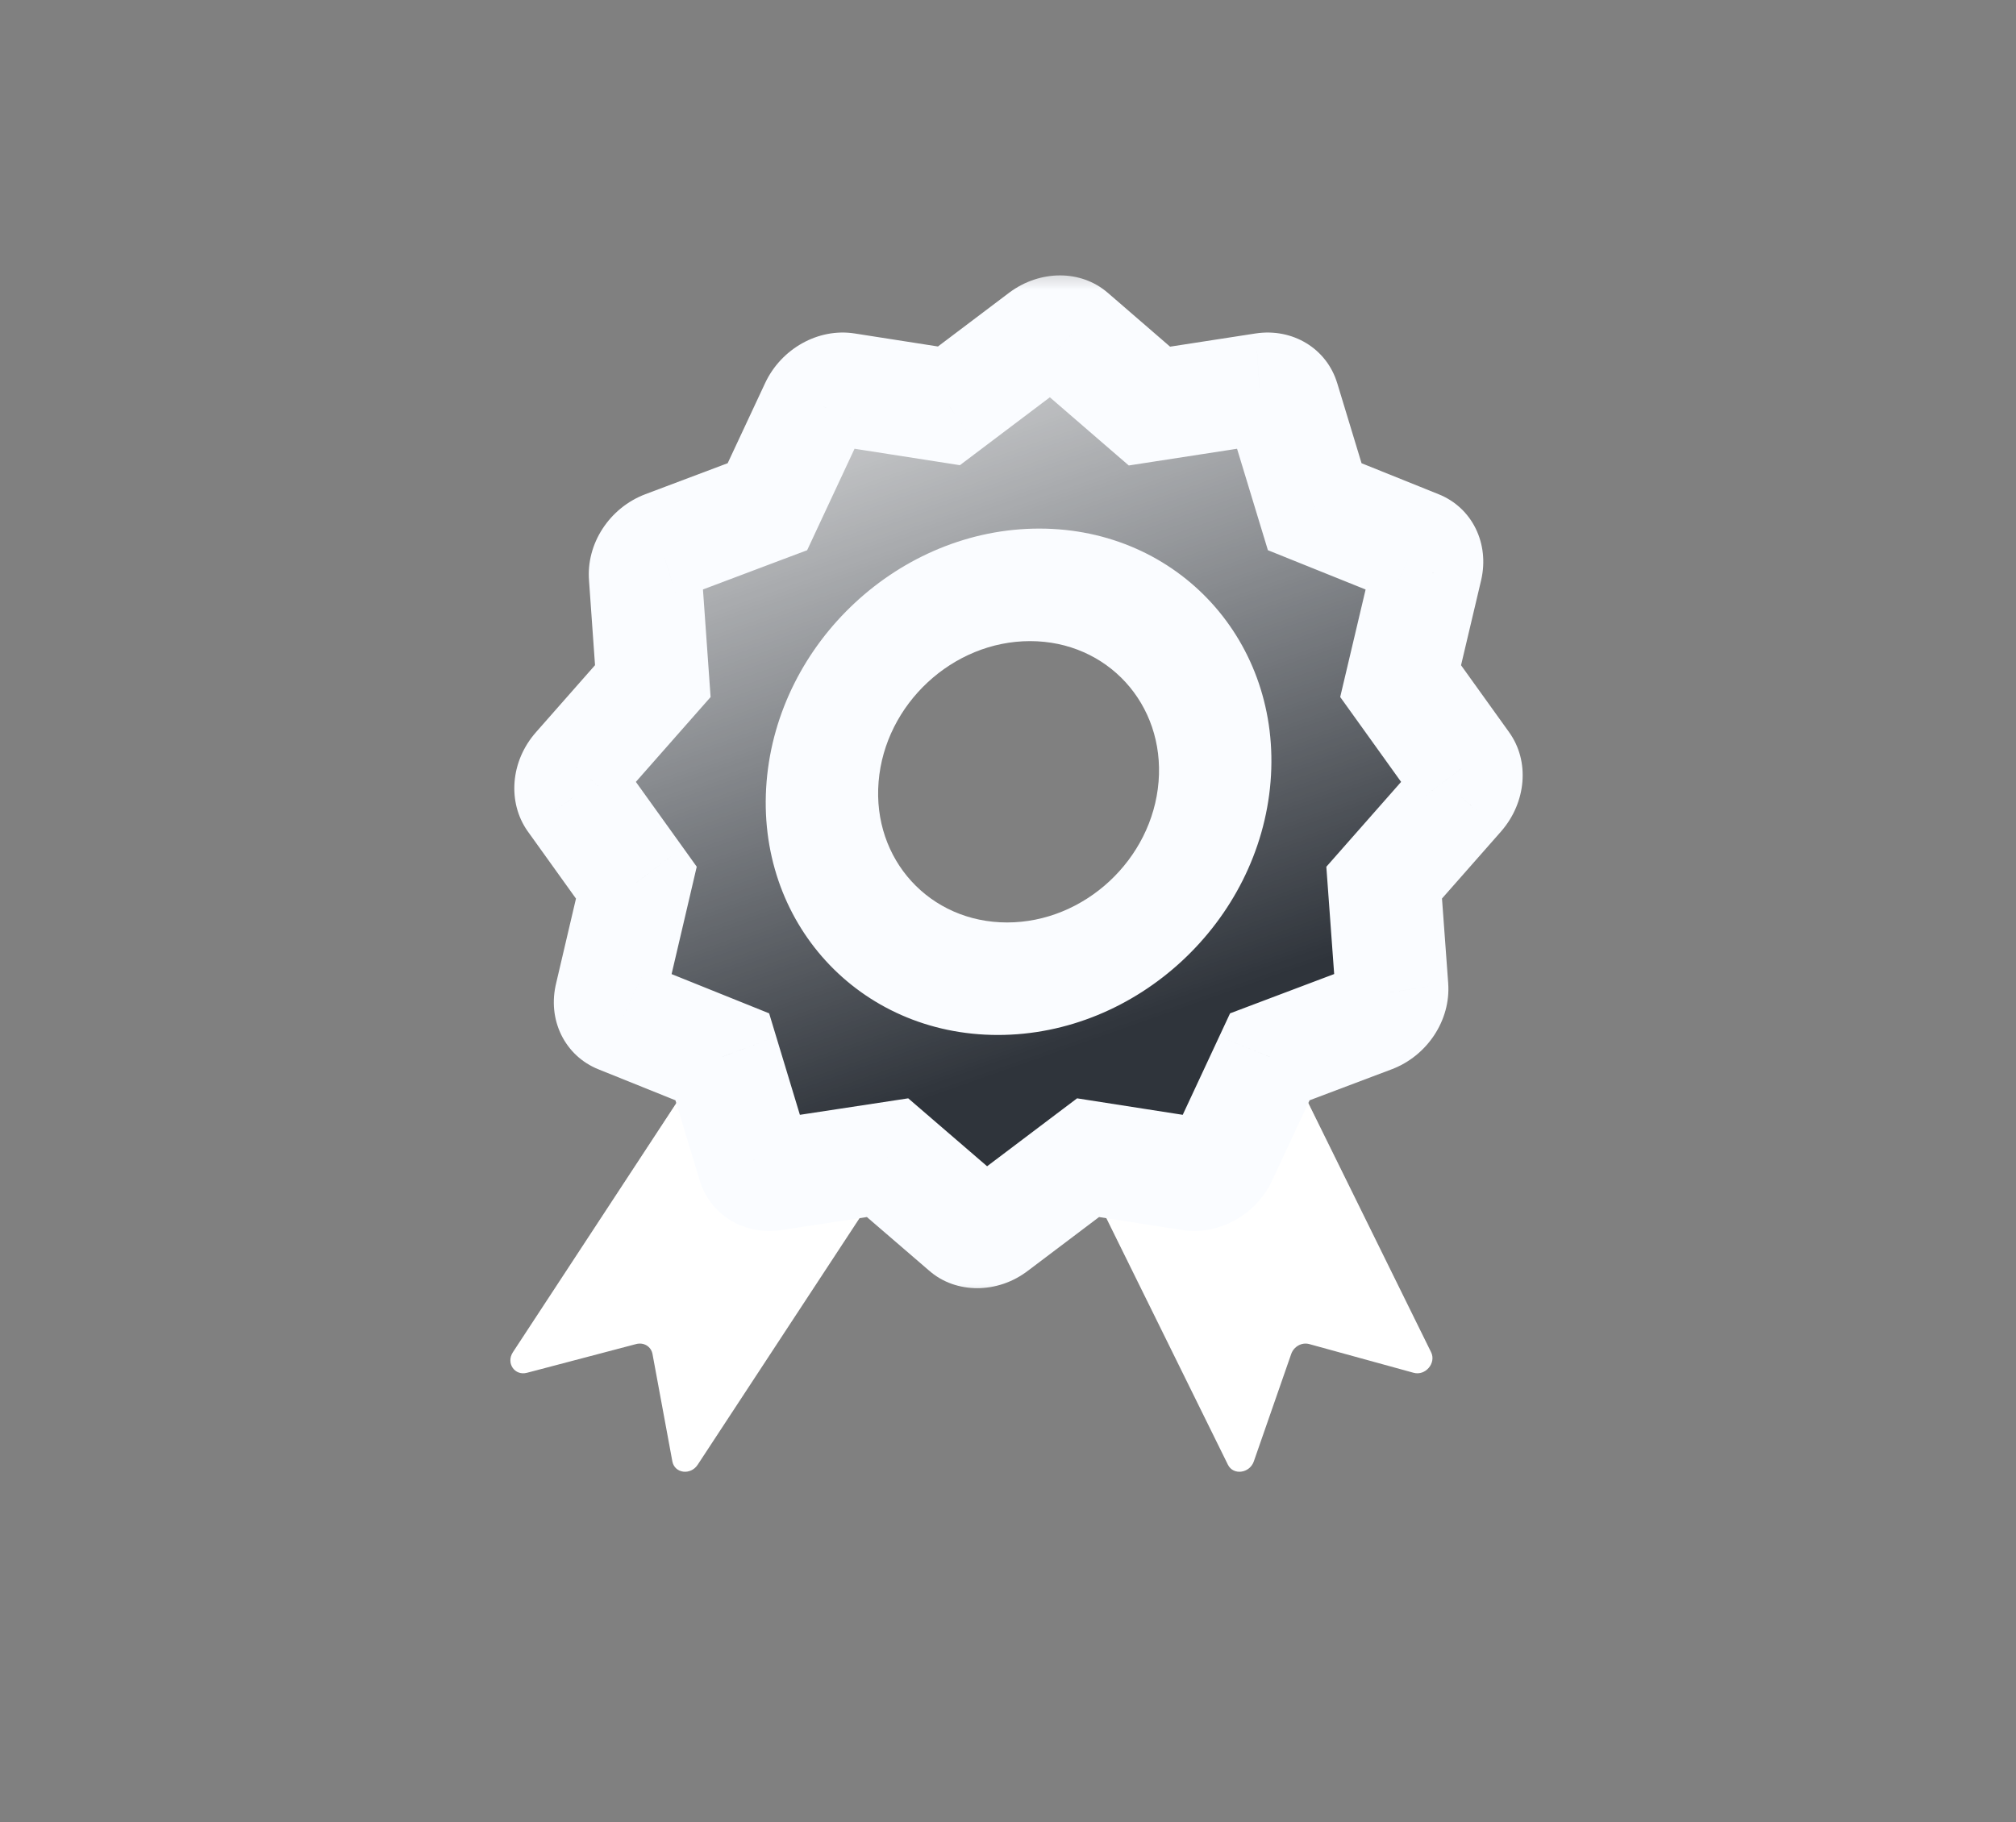 <?xml version="1.0" encoding="UTF-8"?> <svg xmlns="http://www.w3.org/2000/svg" width="73" height="66" viewBox="0 0 73 66" fill="none"><rect x="0" y="0" width="73" height="66" fill="#808080" stroke="none"/> <path d="M43.864 32.833C43.744 32.59 43.441 32.506 43.187 32.647L36.75 36.213C36.496 36.354 36.387 36.666 36.507 36.909L44.463 53.051C44.657 53.445 45.249 53.367 45.402 52.929L46.755 49.041C46.85 48.769 47.141 48.608 47.406 48.681L51.189 49.722C51.615 49.84 52.014 49.369 51.82 48.976L43.864 32.833Z" fill="white"></path> <path style="mix-blend-mode:overlay" d="M43.864 32.833C43.744 32.59 43.441 32.506 43.187 32.647L36.75 36.213C36.496 36.354 36.387 36.666 36.507 36.909L44.463 53.051C44.657 53.445 45.249 53.367 45.402 52.929L46.755 49.041C46.85 48.769 47.141 48.608 47.406 48.681L51.189 49.722C51.615 49.84 52.014 49.369 51.82 48.976L43.864 32.833Z" fill="url(#paint0_linear_78_1356)"></path> <path d="M29.163 32.833C29.323 32.59 29.64 32.506 29.871 32.647L35.726 36.213C35.957 36.354 36.015 36.666 35.855 36.909L25.264 53.051C25.006 53.445 24.427 53.367 24.346 52.929L23.627 49.041C23.576 48.769 23.311 48.608 23.035 48.681L19.082 49.722C18.636 49.84 18.315 49.369 18.573 48.976L29.163 32.833Z" fill="white"></path> <path style="mix-blend-mode:overlay" d="M29.163 32.833C29.323 32.59 29.64 32.506 29.871 32.647L35.726 36.213C35.957 36.354 36.015 36.666 35.855 36.909L25.264 53.051C25.006 53.445 24.427 53.367 24.346 52.929L23.627 49.041C23.576 48.769 23.311 48.608 23.035 48.681L19.082 49.722C18.636 49.84 18.315 49.369 18.573 48.976L29.163 32.833Z" fill="url(#paint1_linear_78_1356)"></path> <mask id="mask0_78_1356" style="mask-type:alpha" maskUnits="userSpaceOnUse" x="16" y="9" width="42" height="39"> <path d="M57.439 9.483H16.583V47.432H57.439V9.483Z" fill="white"></path> <path fill-rule="evenodd" clip-rule="evenodd" d="M22.115 35.931L23.043 31.969L20.798 28.84C20.583 28.532 20.618 28.099 20.883 27.799L23.638 24.67L23.357 20.708C23.323 20.317 23.569 19.943 23.945 19.801L27.788 18.353L29.533 14.616C29.704 14.25 30.094 14.034 30.47 14.092L34.361 14.699L37.678 12.194C38.004 11.953 38.435 11.953 38.713 12.194L41.621 14.708L45.611 14.092C45.997 14.034 46.36 14.25 46.471 14.616L47.606 18.353L51.205 19.801C51.558 19.943 51.743 20.317 51.653 20.708L50.717 24.67L52.962 27.799C53.177 28.099 53.142 28.532 52.877 28.84L50.121 31.969L50.41 35.931C50.437 36.313 50.191 36.688 49.816 36.829L45.98 38.278L44.234 42.023C44.064 42.381 43.666 42.597 43.29 42.539L39.399 41.931L36.082 44.436C35.923 44.561 35.736 44.619 35.553 44.619C35.363 44.619 35.186 44.561 35.047 44.436L32.139 41.931L28.149 42.539C27.763 42.597 27.4 42.381 27.288 42.023L26.154 38.278L22.555 36.829C22.202 36.688 22.017 36.313 22.115 35.931ZM36.3 35.449C40.22 35.449 43.658 32.255 43.98 28.316C44.301 24.377 41.384 21.183 37.465 21.183C33.545 21.183 30.107 24.377 29.786 28.316C29.464 32.255 32.381 35.449 36.3 35.449Z" fill="black"></path> </mask> <g mask="url(#mask0_78_1356)"> <path fill-rule="evenodd" clip-rule="evenodd" d="M22.115 35.931L23.043 31.969L20.798 28.84C20.583 28.532 20.618 28.099 20.883 27.799L23.638 24.67L23.357 20.708C23.323 20.317 23.569 19.943 23.945 19.801L27.788 18.353L29.533 14.616C29.704 14.25 30.094 14.034 30.47 14.092L34.361 14.699L37.678 12.194C38.004 11.953 38.435 11.953 38.713 12.194L41.621 14.708L45.611 14.092C45.997 14.034 46.36 14.25 46.471 14.616L47.606 18.353L51.205 19.801C51.558 19.943 51.743 20.317 51.653 20.708L50.717 24.67L52.962 27.799C53.177 28.099 53.142 28.532 52.877 28.84L50.121 31.969L50.41 35.931C50.437 36.313 50.191 36.688 49.816 36.829L45.98 38.278L44.234 42.023C44.064 42.381 43.666 42.597 43.29 42.539L39.399 41.931L36.082 44.436C35.923 44.561 35.736 44.619 35.553 44.619C35.363 44.619 35.186 44.561 35.047 44.436L32.139 41.931L28.149 42.539C27.763 42.597 27.4 42.381 27.288 42.023L26.154 38.278L22.555 36.829C22.202 36.688 22.017 36.313 22.115 35.931ZM36.3 35.449C40.22 35.449 43.658 32.255 43.98 28.316C44.301 24.377 41.384 21.183 37.465 21.183C33.545 21.183 30.107 24.377 29.786 28.316C29.464 32.255 32.381 35.449 36.3 35.449Z" fill="#2F343B"></path> <path style="mix-blend-mode:overlay" fill-rule="evenodd" clip-rule="evenodd" d="M22.115 35.931L23.043 31.969L20.798 28.84C20.583 28.532 20.618 28.099 20.883 27.799L23.638 24.67L23.357 20.708C23.323 20.317 23.569 19.943 23.945 19.801L27.788 18.353L29.533 14.616C29.704 14.25 30.094 14.034 30.47 14.092L34.361 14.699L37.678 12.194C38.004 11.953 38.435 11.953 38.713 12.194L41.621 14.708L45.611 14.092C45.997 14.034 46.36 14.25 46.471 14.616L47.606 18.353L51.205 19.801C51.558 19.943 51.743 20.317 51.653 20.708L50.717 24.67L52.962 27.799C53.177 28.099 53.142 28.532 52.877 28.84L50.121 31.969L50.41 35.931C50.437 36.313 50.191 36.688 49.816 36.829L45.98 38.278L44.234 42.023C44.064 42.381 43.666 42.597 43.29 42.539L39.399 41.931L36.082 44.436C35.923 44.561 35.736 44.619 35.553 44.619C35.363 44.619 35.186 44.561 35.047 44.436L32.139 41.931L28.149 42.539C27.763 42.597 27.4 42.381 27.288 42.023L26.154 38.278L22.555 36.829C22.202 36.688 22.017 36.313 22.115 35.931ZM36.3 35.449C40.22 35.449 43.658 32.255 43.98 28.316C44.301 24.377 41.384 21.183 37.465 21.183C33.545 21.183 30.107 24.377 29.786 28.316C29.464 32.255 32.381 35.449 36.3 35.449Z" fill="url(#paint2_linear_78_1356)"></path> <path d="M23.043 31.969L25.022 32.278L25.229 31.392L24.728 30.693L23.043 31.969ZM22.115 35.93L24.084 36.279L24.089 36.259L24.094 36.239L22.115 35.93ZM20.798 28.839L19.099 30.096L19.106 30.106L19.113 30.115L20.798 28.839ZM20.883 27.799L22.358 29.077L22.36 29.075L20.883 27.799ZM23.638 24.67L25.115 25.946L25.731 25.247L25.668 24.361L23.638 24.67ZM23.357 20.708L25.387 20.399L25.386 20.383L25.384 20.366L23.357 20.708ZM23.945 19.801L24.52 21.702L24.521 21.702L23.945 19.801ZM27.788 18.353L28.364 20.253L29.227 19.929L29.619 19.089L27.788 18.353ZM29.534 14.616L31.364 15.352L31.365 15.35L29.534 14.616ZM30.47 14.092L30.942 12.077L30.94 12.077L30.47 14.092ZM34.361 14.699L33.889 16.713L34.758 16.849L35.499 16.29L34.361 14.699ZM37.678 12.194L36.558 10.59L36.55 10.597L36.541 10.603L37.678 12.194ZM38.713 12.194L37.311 13.781L37.314 13.783L38.713 12.194ZM41.621 14.707L40.221 16.296L40.873 16.859L41.768 16.721L41.621 14.707ZM45.611 14.092L45.471 12.077L45.464 12.078L45.611 14.092ZM46.471 14.616L44.52 15.35L44.52 15.352L46.471 14.616ZM47.607 18.353L45.656 19.089L45.911 19.928L46.719 20.253L47.607 18.353ZM51.205 19.801L50.317 21.701L50.319 21.702L51.205 19.801ZM51.653 20.708L53.631 21.021L53.634 21.008L51.653 20.708ZM50.717 24.67L48.739 24.357L48.529 25.245L49.032 25.946L50.717 24.67ZM52.962 27.799L51.276 29.075L51.278 29.077L52.962 27.799ZM52.877 28.839L54.354 30.115L54.362 30.106L54.37 30.096L52.877 28.839ZM50.121 31.969L48.644 30.693L48.027 31.394L48.092 32.282L50.121 31.969ZM50.411 35.93L52.44 35.624L52.44 35.617L50.411 35.93ZM49.816 36.829L49.24 34.928L49.238 34.929L49.816 36.829ZM45.981 38.277L45.403 36.377L44.541 36.703L44.149 37.543L45.981 38.277ZM44.234 42.023L46.059 42.772L46.066 42.757L44.234 42.023ZM43.29 42.539L42.818 44.553L42.82 44.553L43.29 42.539ZM39.399 41.931L39.871 39.917L39.002 39.781L38.261 40.34L39.399 41.931ZM36.082 44.436L34.944 42.845L34.928 42.858L34.911 42.871L36.082 44.436ZM35.047 44.436L36.473 42.871L36.459 42.858L36.444 42.845L35.047 44.436ZM32.139 41.931L33.536 40.34L32.887 39.781L31.996 39.917L32.139 41.931ZM28.149 42.539L28.29 44.553L28.292 44.553L28.149 42.539ZM27.288 42.023L25.337 42.757L25.342 42.772L27.288 42.023ZM26.154 38.277L28.105 37.543L27.851 36.703L27.042 36.377L26.154 38.277ZM22.555 36.829L23.443 34.929L23.441 34.928L22.555 36.829ZM21.064 31.66L20.136 35.621L24.094 36.239L25.022 32.278L21.064 31.66ZM19.113 30.115L21.357 33.245L24.728 30.693L22.483 27.564L19.113 30.115ZM19.408 26.521C18.476 27.577 18.376 29.061 19.099 30.096L22.497 27.583C22.79 28.003 22.761 28.621 22.358 29.077L19.408 26.521ZM22.161 23.394L19.406 26.523L22.36 29.075L25.115 25.946L22.161 23.394ZM21.328 21.017L21.609 24.979L25.668 24.361L25.387 20.399L21.328 21.017ZM23.369 17.9C22.073 18.388 21.212 19.695 21.331 21.05L25.384 20.366C25.434 20.938 25.065 21.497 24.52 21.702L23.369 17.9ZM27.212 16.452L23.368 17.9L24.521 21.702L28.364 20.253L27.212 16.452ZM27.703 13.88L25.957 17.617L29.619 19.089L31.364 15.352L27.703 13.88ZM30.94 12.077C29.63 11.874 28.286 12.628 27.702 13.882L31.365 15.35C31.122 15.871 30.558 16.193 30.001 16.106L30.94 12.077ZM34.833 12.685L30.942 12.077L29.998 16.106L33.889 16.713L34.833 12.685ZM36.541 10.603L33.224 13.108L35.499 16.29L38.816 13.785L36.541 10.603ZM40.115 10.607C39.134 9.756 37.655 9.778 36.558 10.59L38.798 13.798C38.354 14.127 37.736 14.149 37.311 13.781L40.115 10.607ZM43.02 13.119L40.113 10.605L37.314 13.783L40.221 16.296L43.02 13.119ZM45.464 12.078L41.474 12.694L41.768 16.721L45.759 16.105L45.464 12.078ZM48.422 13.882C48.038 12.61 46.794 11.877 45.471 12.077L45.752 16.106C45.2 16.19 44.683 15.889 44.52 15.35L48.422 13.882ZM49.557 17.617L48.422 13.88L44.52 15.352L45.656 19.089L49.557 17.617ZM52.093 17.901L48.495 16.453L46.719 20.253L50.317 21.701L52.093 17.901ZM53.634 21.008C53.938 19.685 53.311 18.389 52.091 17.9L50.319 21.702C49.805 21.496 49.548 20.949 49.672 20.408L53.634 21.008ZM52.695 24.983L53.631 21.021L49.675 20.395L48.739 24.357L52.695 24.983ZM54.647 26.523L52.402 23.394L49.032 25.946L51.276 29.075L54.647 26.523ZM54.37 30.096C55.262 29.061 55.405 27.577 54.645 26.521L51.278 29.077C50.95 28.621 51.022 28.002 51.383 27.582L54.37 30.096ZM51.598 33.245L54.354 30.115L51.4 27.564L48.644 30.693L51.598 33.245ZM52.44 35.617L52.15 31.656L48.092 32.282L48.381 36.243L52.44 35.617ZM50.392 38.73C51.678 38.245 52.533 36.956 52.44 35.624L48.381 36.237C48.342 35.67 48.705 35.13 49.24 34.928L50.392 38.73ZM46.558 40.178L50.394 38.729L49.238 34.929L45.403 36.377L46.558 40.178ZM46.066 42.757L47.812 39.012L44.149 37.543L42.403 41.288L46.066 42.757ZM42.82 44.553C44.102 44.752 45.462 44.03 46.059 42.772L42.41 41.273C42.667 40.731 43.23 40.442 43.76 40.524L42.82 44.553ZM38.927 43.945L42.818 44.553L43.762 40.524L39.871 39.917L38.927 43.945ZM37.22 46.027L40.537 43.522L38.261 40.34L34.944 42.845L37.22 46.027ZM35.387 46.657C36 46.657 36.67 46.459 37.253 46.001L34.911 42.871C35.176 42.663 35.471 42.581 35.72 42.581L35.387 46.657ZM33.621 46.001C34.136 46.465 34.777 46.657 35.387 46.657L35.72 42.581C35.949 42.581 36.235 42.657 36.473 42.871L33.621 46.001ZM30.742 43.522L33.65 46.027L36.444 42.845L33.536 40.34L30.742 43.522ZM28.292 44.553L32.282 43.945L31.996 39.917L28.006 40.524L28.292 44.553ZM25.342 42.772C25.734 44.03 26.976 44.752 28.29 44.553L28.008 40.524C28.551 40.442 29.067 40.731 29.235 41.274L25.342 42.772ZM24.203 39.012L25.337 42.757L29.24 41.288L28.105 37.543L24.203 39.012ZM21.667 38.729L25.266 40.178L27.042 36.377L23.443 34.929L21.667 38.729ZM20.146 35.581C19.799 36.946 20.465 38.247 21.669 38.73L23.441 34.928C23.94 35.129 24.237 35.681 24.084 36.279L20.146 35.581ZM41.952 28.316C41.722 31.13 39.267 33.411 36.467 33.411L36.134 37.486C41.174 37.486 45.594 33.381 46.007 28.316H41.952ZM37.298 23.221C40.098 23.221 42.181 25.502 41.952 28.316H46.007C46.421 23.251 42.67 19.145 37.631 19.145L37.298 23.221ZM31.814 28.316C32.043 25.502 34.499 23.221 37.298 23.221L37.631 19.145C32.592 19.145 28.172 23.251 27.758 28.316H31.814ZM36.467 33.411C33.667 33.411 31.584 31.13 31.814 28.316H27.758C27.345 33.381 31.095 37.486 36.134 37.486L36.467 33.411Z" fill="#FAFCFF"></path> </g> <defs> <linearGradient id="paint0_linear_78_1356" x1="41.118" y1="33.793" x2="38.233" y2="47.075" gradientUnits="userSpaceOnUse"> <stop stop-color="white" stop-opacity="0.8"></stop> <stop offset="1" stop-color="white" stop-opacity="0"></stop> </linearGradient> <linearGradient id="paint1_linear_78_1356" x1="31.753" y1="33.793" x2="34.452" y2="46.659" gradientUnits="userSpaceOnUse"> <stop stop-color="white" stop-opacity="0.8"></stop> <stop offset="1" stop-color="white" stop-opacity="0"></stop> </linearGradient> <linearGradient id="paint2_linear_78_1356" x1="33.142" y1="12.013" x2="41.886" y2="36.89" gradientUnits="userSpaceOnUse"> <stop stop-color="white" stop-opacity="0.8"></stop> <stop offset="1" stop-color="white" stop-opacity="0"></stop> </linearGradient> </defs> </svg> 